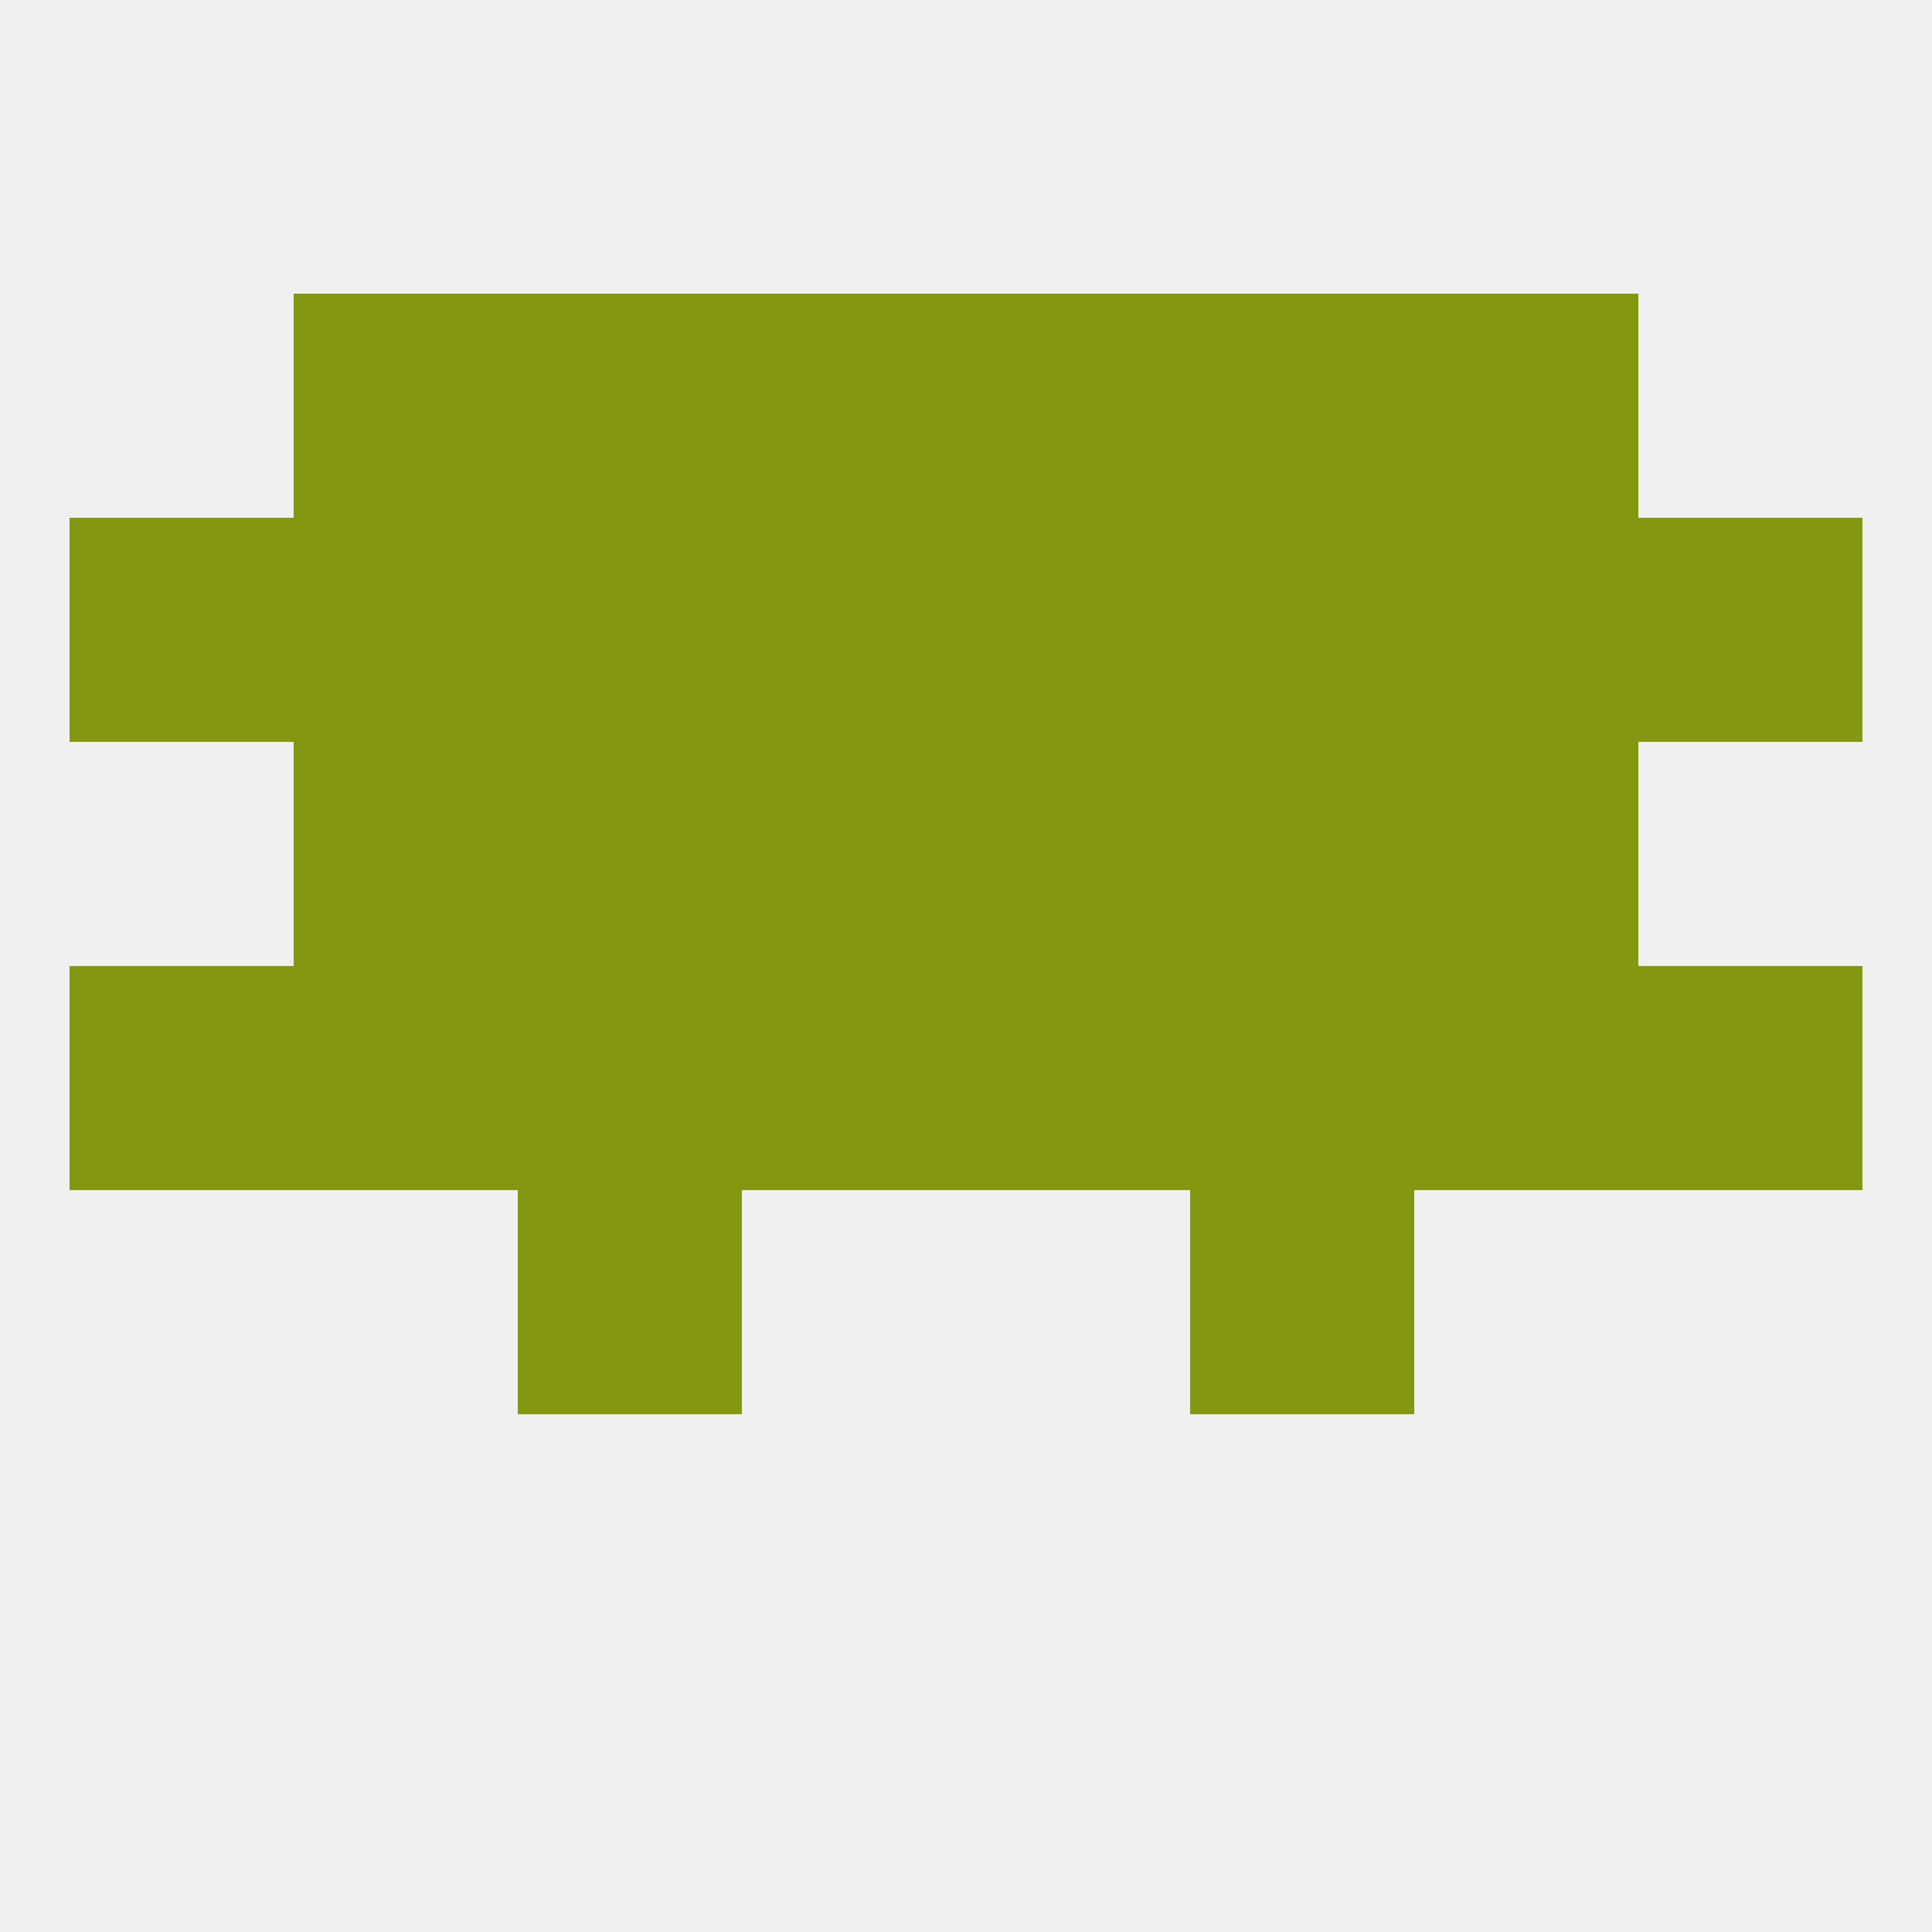 
<!--   <?xml version="1.0"?> -->
<svg version="1.1" baseprofile="full" xmlns="http://www.w3.org/2000/svg" xmlns:xlink="http://www.w3.org/1999/xlink" xmlns:ev="http://www.w3.org/2001/xml-events" width="250" height="250" viewBox="0 0 250 250" >
	<rect width="100%" height="100%" fill="rgba(240,240,240,255)"/>

	<rect x="9" y="125" width="29" height="29" fill="rgba(133,151,16,255)"/>
	<rect x="212" y="125" width="29" height="29" fill="rgba(133,151,16,255)"/>
	<rect x="125" y="125" width="29" height="29" fill="rgba(133,151,16,255)"/>
	<rect x="38" y="125" width="29" height="29" fill="rgba(133,151,16,255)"/>
	<rect x="183" y="125" width="29" height="29" fill="rgba(133,151,16,255)"/>
	<rect x="67" y="125" width="29" height="29" fill="rgba(133,151,16,255)"/>
	<rect x="154" y="125" width="29" height="29" fill="rgba(133,151,16,255)"/>
	<rect x="96" y="125" width="29" height="29" fill="rgba(133,151,16,255)"/>
	<rect x="67" y="154" width="29" height="29" fill="rgba(133,151,16,255)"/>
	<rect x="154" y="154" width="29" height="29" fill="rgba(133,151,16,255)"/>
	<rect x="154" y="96" width="29" height="29" fill="rgba(133,151,16,255)"/>
	<rect x="96" y="96" width="29" height="29" fill="rgba(133,151,16,255)"/>
	<rect x="125" y="96" width="29" height="29" fill="rgba(133,151,16,255)"/>
	<rect x="38" y="96" width="29" height="29" fill="rgba(133,151,16,255)"/>
	<rect x="183" y="96" width="29" height="29" fill="rgba(133,151,16,255)"/>
	<rect x="67" y="96" width="29" height="29" fill="rgba(133,151,16,255)"/>
	<rect x="212" y="67" width="29" height="29" fill="rgba(133,151,16,255)"/>
	<rect x="96" y="67" width="29" height="29" fill="rgba(133,151,16,255)"/>
	<rect x="125" y="67" width="29" height="29" fill="rgba(133,151,16,255)"/>
	<rect x="38" y="67" width="29" height="29" fill="rgba(133,151,16,255)"/>
	<rect x="183" y="67" width="29" height="29" fill="rgba(133,151,16,255)"/>
	<rect x="67" y="67" width="29" height="29" fill="rgba(133,151,16,255)"/>
	<rect x="154" y="67" width="29" height="29" fill="rgba(133,151,16,255)"/>
	<rect x="9" y="67" width="29" height="29" fill="rgba(133,151,16,255)"/>
	<rect x="38" y="38" width="29" height="29" fill="rgba(133,151,16,255)"/>
	<rect x="183" y="38" width="29" height="29" fill="rgba(133,151,16,255)"/>
	<rect x="67" y="38" width="29" height="29" fill="rgba(133,151,16,255)"/>
	<rect x="154" y="38" width="29" height="29" fill="rgba(133,151,16,255)"/>
	<rect x="96" y="38" width="29" height="29" fill="rgba(133,151,16,255)"/>
	<rect x="125" y="38" width="29" height="29" fill="rgba(133,151,16,255)"/>
</svg>